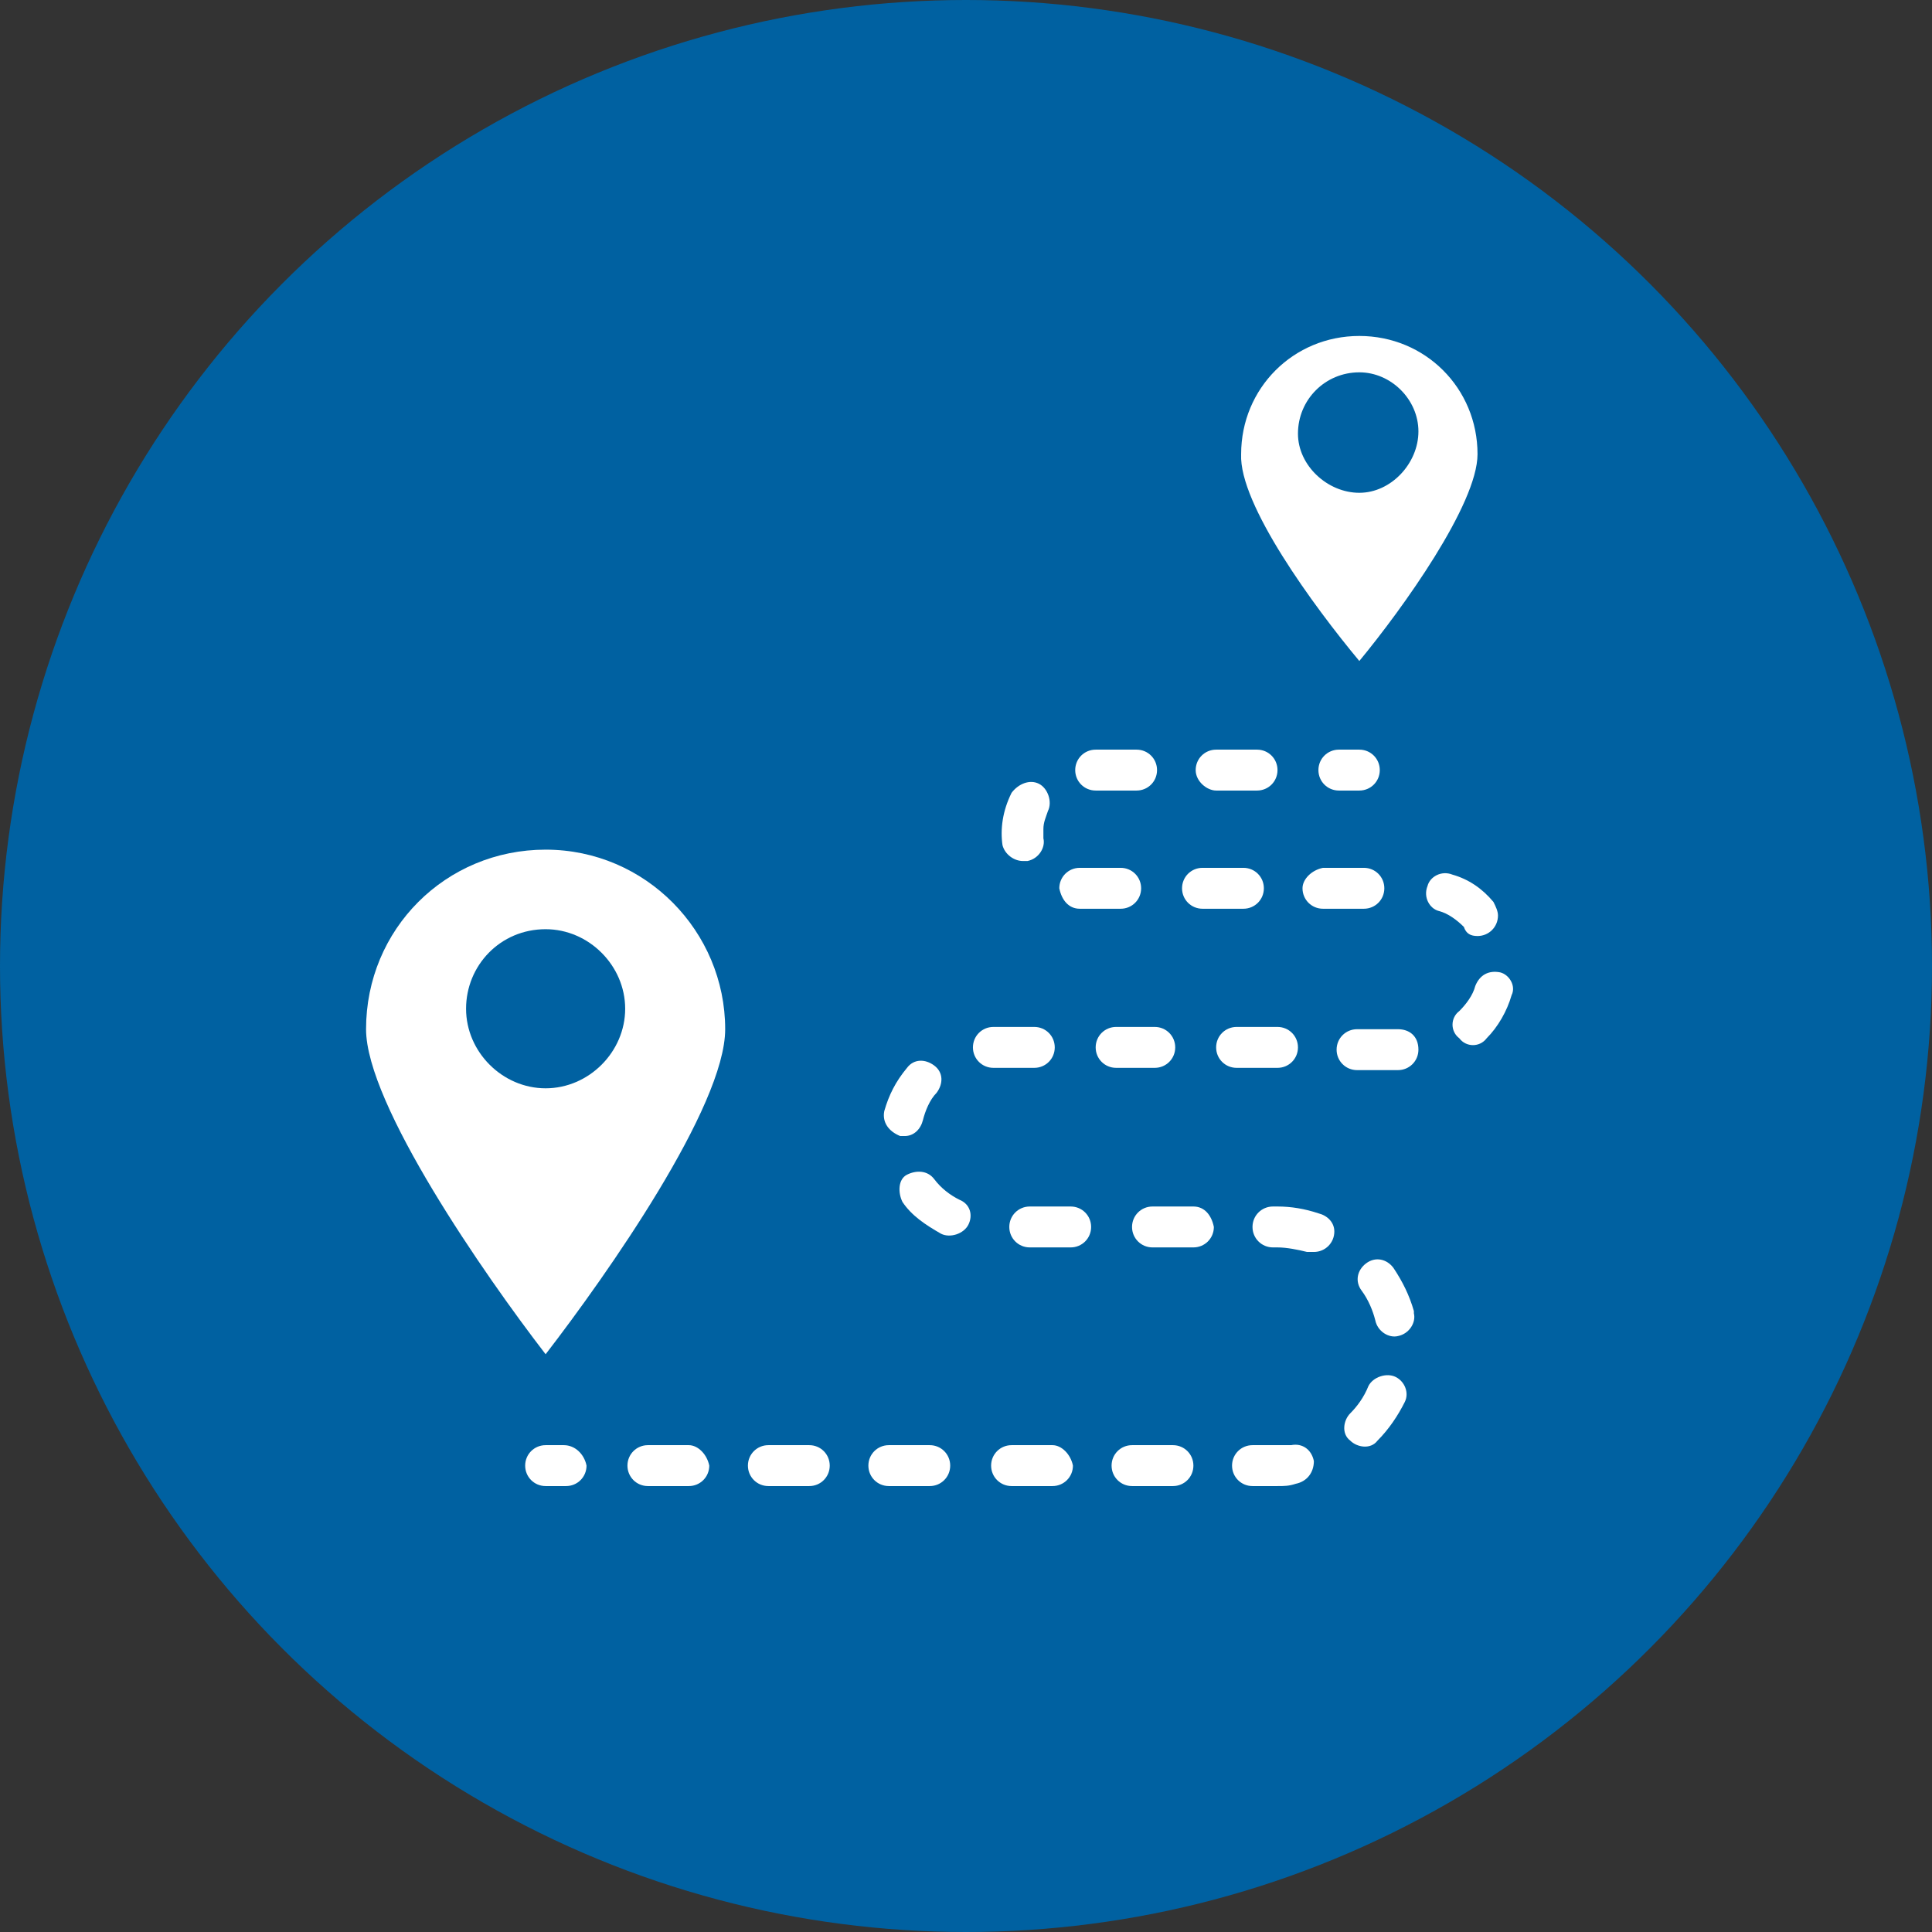 <?xml version="1.0" encoding="utf-8"?>
<!-- Generator: Adobe Illustrator 25.3.1, SVG Export Plug-In . SVG Version: 6.00 Build 0)  -->
<svg version="1.1" id="Ebene_1" xmlns="http://www.w3.org/2000/svg" xmlns:xlink="http://www.w3.org/1999/xlink" x="0px" y="0px"
	 viewBox="0 0 85 85" style="enable-background:new 0 0 85 85;" xml:space="preserve">
<rect x="0" y="0" width="85" height="85" fill="#333333" stroke="none"/>
<style type="text/css">
	.st0{fill:#0061A1;}
	.st1{fill:#FFFFFF;}
</style>
<g transform="translate(-1383 -844)">
	<circle class="st0" cx="1425.5" cy="886.5" r="42.5"/>
	<g transform="translate(1399.105 858.681)">
		<path class="st1" d="M7.9,44.9c2.7-3.5,7.9-10.9,7.9-14.3c0-4.3-3.5-7.9-7.9-7.9S0,26.2,0,30.6C0,33.9,5.2,41.4,7.9,44.9z
			 M7.9,26.2c1.9,0,3.5,1.6,3.5,3.5s-1.6,3.5-3.5,3.5s-3.5-1.6-3.5-3.5S5.9,26.2,7.9,26.2L7.9,26.2z"/>
		<path class="st1" d="M43.7,14.4c1.9-2.3,5.2-6.9,5.2-9.1c0-2.9-2.3-5.2-5.2-5.2s-5.2,2.3-5.2,5.2C38.4,7.5,41.7,12,43.7,14.4z
			 M43.7,1.7c1.4,0,2.6,1.2,2.6,2.6S45.1,7,43.7,7S41,5.8,41,4.4l0,0C41,2.9,42.2,1.7,43.7,1.7z"/>
		<path class="st1" d="M42.8,20.1h0.9c0.5,0,0.9-0.4,0.9-0.9s-0.4-0.9-0.9-0.9l0,0h-0.9c-0.5,0-0.9,0.4-0.9,0.9S42.3,20.1,42.8,20.1
			z"/>
		<path class="st1" d="M31.4,25.3h1.8c0.5,0,0.9-0.4,0.9-0.9s-0.4-0.9-0.9-0.9h-1.8c-0.5,0-0.9,0.4-0.9,0.9l0,0
			C30.6,24.9,30.9,25.3,31.4,25.3z"/>
		<path class="st1" d="M41.2,24.4c0,0.5,0.4,0.9,0.9,0.9h1.8c0.5,0,0.9-0.4,0.9-0.9s-0.4-0.9-0.9-0.9l0,0h-1.8
			C41.6,23.6,41.2,24,41.2,24.4z"/>
		<path class="st1" d="M37.4,20.1h1.8c0.5,0,0.9-0.4,0.9-0.9s-0.4-0.9-0.9-0.9h-1.8c-0.5,0-0.9,0.4-0.9,0.9S37,20.1,37.4,20.1z"/>
		<path class="st1" d="M14.2,48.9h-1.8c-0.5,0-0.9,0.4-0.9,0.9s0.4,0.9,0.9,0.9h1.8c0.5,0,0.9-0.4,0.9-0.9
			C15,49.3,14.6,48.9,14.2,48.9z"/>
		<path class="st1" d="M28.9,23.2c0.1,0,0.1,0,0.2,0c0.5-0.1,0.8-0.6,0.7-1c0-0.1,0-0.2,0-0.4c0-0.3,0.1-0.5,0.2-0.8
			c0.2-0.4,0-1-0.4-1.2s-0.9,0-1.2,0.4C28,21,27.9,21.8,28,22.5C28.1,22.9,28.5,23.2,28.9,23.2z"/>
		<path class="st1" d="M36.8,25.3h1.8c0.5,0,0.9-0.4,0.9-0.9s-0.4-0.9-0.9-0.9h-1.8c-0.5,0-0.9,0.4-0.9,0.9S36.3,25.3,36.8,25.3z"/>
		<path class="st1" d="M32.1,20.1h1.8c0.5,0,0.9-0.4,0.9-0.9s-0.4-0.9-0.9-0.9h-1.8c-0.5,0-0.9,0.4-0.9,0.9S31.6,20.1,32.1,20.1z"/>
		<path class="st1" d="M23.5,35.3c0.1,0,0.1,0,0.2,0c0.4,0,0.7-0.3,0.8-0.7c0.1-0.4,0.3-0.9,0.6-1.2c0.3-0.4,0.3-0.9-0.1-1.2
			s-0.9-0.3-1.2,0.1l0,0c-0.5,0.6-0.8,1.2-1,1.9C22.7,34.7,23,35.1,23.5,35.3L23.5,35.3L23.5,35.3z"/>
		<path class="st1" d="M40.7,48.9c-0.2,0-0.4,0-0.6,0H39c-0.5,0-0.9,0.4-0.9,0.9s0.4,0.9,0.9,0.9h1.1c0.3,0,0.5,0,0.8-0.1
			c0.5-0.1,0.8-0.5,0.8-1C41.6,49.1,41.2,48.8,40.7,48.9L40.7,48.9z"/>
		<path class="st1" d="M41.9,38.7c-0.6-0.2-1.2-0.3-1.8-0.3h-0.2c-0.5,0-0.9,0.4-0.9,0.9s0.4,0.9,0.9,0.9h0.2c0.4,0,0.9,0.1,1.3,0.2
			c0.1,0,0.2,0,0.3,0c0.5,0,0.9-0.4,0.9-0.9C42.6,39.1,42.3,38.8,41.9,38.7L41.9,38.7z"/>
		<path class="st1" d="M40.1,32.3c0.5,0,0.9-0.4,0.9-0.9s-0.4-0.9-0.9-0.9l0,0h-1.8c-0.5,0-0.9,0.4-0.9,0.9s0.4,0.9,0.9,0.9H40.1z"
			/>
		<path class="st1" d="M45.3,45.9c-0.4-0.2-1,0-1.2,0.4c-0.2,0.5-0.5,0.9-0.8,1.2s-0.4,0.9,0,1.2c0.3,0.3,0.9,0.4,1.2,0l0,0
			c0.5-0.5,0.9-1.1,1.2-1.7C45.9,46.6,45.7,46.1,45.3,45.9z"/>
		<path class="st1" d="M49.9,28.1c-0.5-0.1-0.9,0.1-1.1,0.6l0,0c-0.1,0.4-0.4,0.8-0.7,1.1c-0.4,0.3-0.4,0.9,0,1.2
			c0.3,0.4,0.9,0.4,1.2,0l0,0c0.5-0.5,0.9-1.2,1.1-1.9C50.6,28.7,50.3,28.2,49.9,28.1L49.9,28.1L49.9,28.1z"/>
		<path class="st1" d="M48.9,26.5c0.5,0,0.9-0.4,0.9-0.9c0-0.2-0.1-0.4-0.2-0.6c-0.5-0.6-1.1-1-1.8-1.2c-0.5-0.2-1,0.1-1.1,0.5
			c-0.2,0.5,0.1,1,0.5,1.1s0.8,0.4,1.1,0.7C48.4,26.4,48.6,26.5,48.9,26.5z"/>
		<path class="st1" d="M36.4,38.4h-1.8c-0.5,0-0.9,0.4-0.9,0.9s0.4,0.9,0.9,0.9h1.8c0.5,0,0.9-0.4,0.9-0.9
			C37.2,38.8,36.9,38.4,36.4,38.4z"/>
		<path class="st1" d="M45.4,30.6h-1.8c-0.5,0-0.9,0.4-0.9,0.9s0.4,0.9,0.9,0.9h1.8c0.5,0,0.9-0.4,0.9-0.9
			C46.3,30.9,45.9,30.6,45.4,30.6z"/>
		<path class="st1" d="M19.5,48.9h-1.8c-0.5,0-0.9,0.4-0.9,0.9s0.4,0.9,0.9,0.9h1.8c0.5,0,0.9-0.4,0.9-0.9
			C20.4,49.3,20,48.9,19.5,48.9L19.5,48.9z"/>
		<path class="st1" d="M45.2,41.1c-0.3-0.4-0.8-0.5-1.2-0.2s-0.5,0.8-0.2,1.2l0,0c0.3,0.4,0.5,0.9,0.6,1.3c0.1,0.5,0.6,0.8,1,0.7
			c0.5-0.1,0.8-0.6,0.7-1c0,0,0,0,0-0.1C45.9,42.3,45.6,41.7,45.2,41.1z"/>
		<path class="st1" d="M26.1,38.1c-0.4-0.2-0.8-0.5-1.1-0.9c-0.3-0.4-0.8-0.4-1.2-0.2s-0.4,0.8-0.2,1.2l0,0c0.4,0.6,1,1,1.7,1.4
			c0.4,0.2,1,0,1.2-0.4C26.7,38.8,26.6,38.3,26.1,38.1L26.1,38.1z"/>
		<path class="st1" d="M24.8,48.9H23c-0.5,0-0.9,0.4-0.9,0.9s0.4,0.9,0.9,0.9h1.8c0.5,0,0.9-0.4,0.9-0.9
			C25.7,49.3,25.3,48.9,24.8,48.9z"/>
		<path class="st1" d="M35.5,48.9h-1.8c-0.5,0-0.9,0.4-0.9,0.9s0.4,0.9,0.9,0.9h1.8c0.5,0,0.9-0.4,0.9-0.9
			C36.4,49.3,36,48.9,35.5,48.9L35.5,48.9L35.5,48.9z"/>
		<path class="st1" d="M29.4,32.3c0.5,0,0.9-0.4,0.9-0.9s-0.4-0.9-0.9-0.9l0,0h-1.8c-0.5,0-0.9,0.4-0.9,0.9s0.4,0.9,0.9,0.9H29.4z"
			/>
		<path class="st1" d="M34.7,32.3c0.5,0,0.9-0.4,0.9-0.9s-0.4-0.9-0.9-0.9H33c-0.5,0-0.9,0.4-0.9,0.9s0.4,0.9,0.9,0.9H34.7z"/>
		<path class="st1" d="M31,38.4h-1.8c-0.5,0-0.9,0.4-0.9,0.9s0.4,0.9,0.9,0.9H31c0.5,0,0.9-0.4,0.9-0.9C31.9,38.8,31.5,38.4,31,38.4
			z"/>
		<path class="st1" d="M30.2,48.9h-1.8c-0.5,0-0.9,0.4-0.9,0.9s0.4,0.9,0.9,0.9h1.8c0.5,0,0.9-0.4,0.9-0.9
			C31,49.3,30.6,48.9,30.2,48.9L30.2,48.9z"/>
		<path class="st1" d="M8.7,48.9H7.9c-0.5,0-0.9,0.4-0.9,0.9s0.4,0.9,0.9,0.9h0.9c0.5,0,0.9-0.4,0.9-0.9C9.6,49.3,9.2,48.9,8.7,48.9
			z"/>
	</g>
</g>
</svg>
